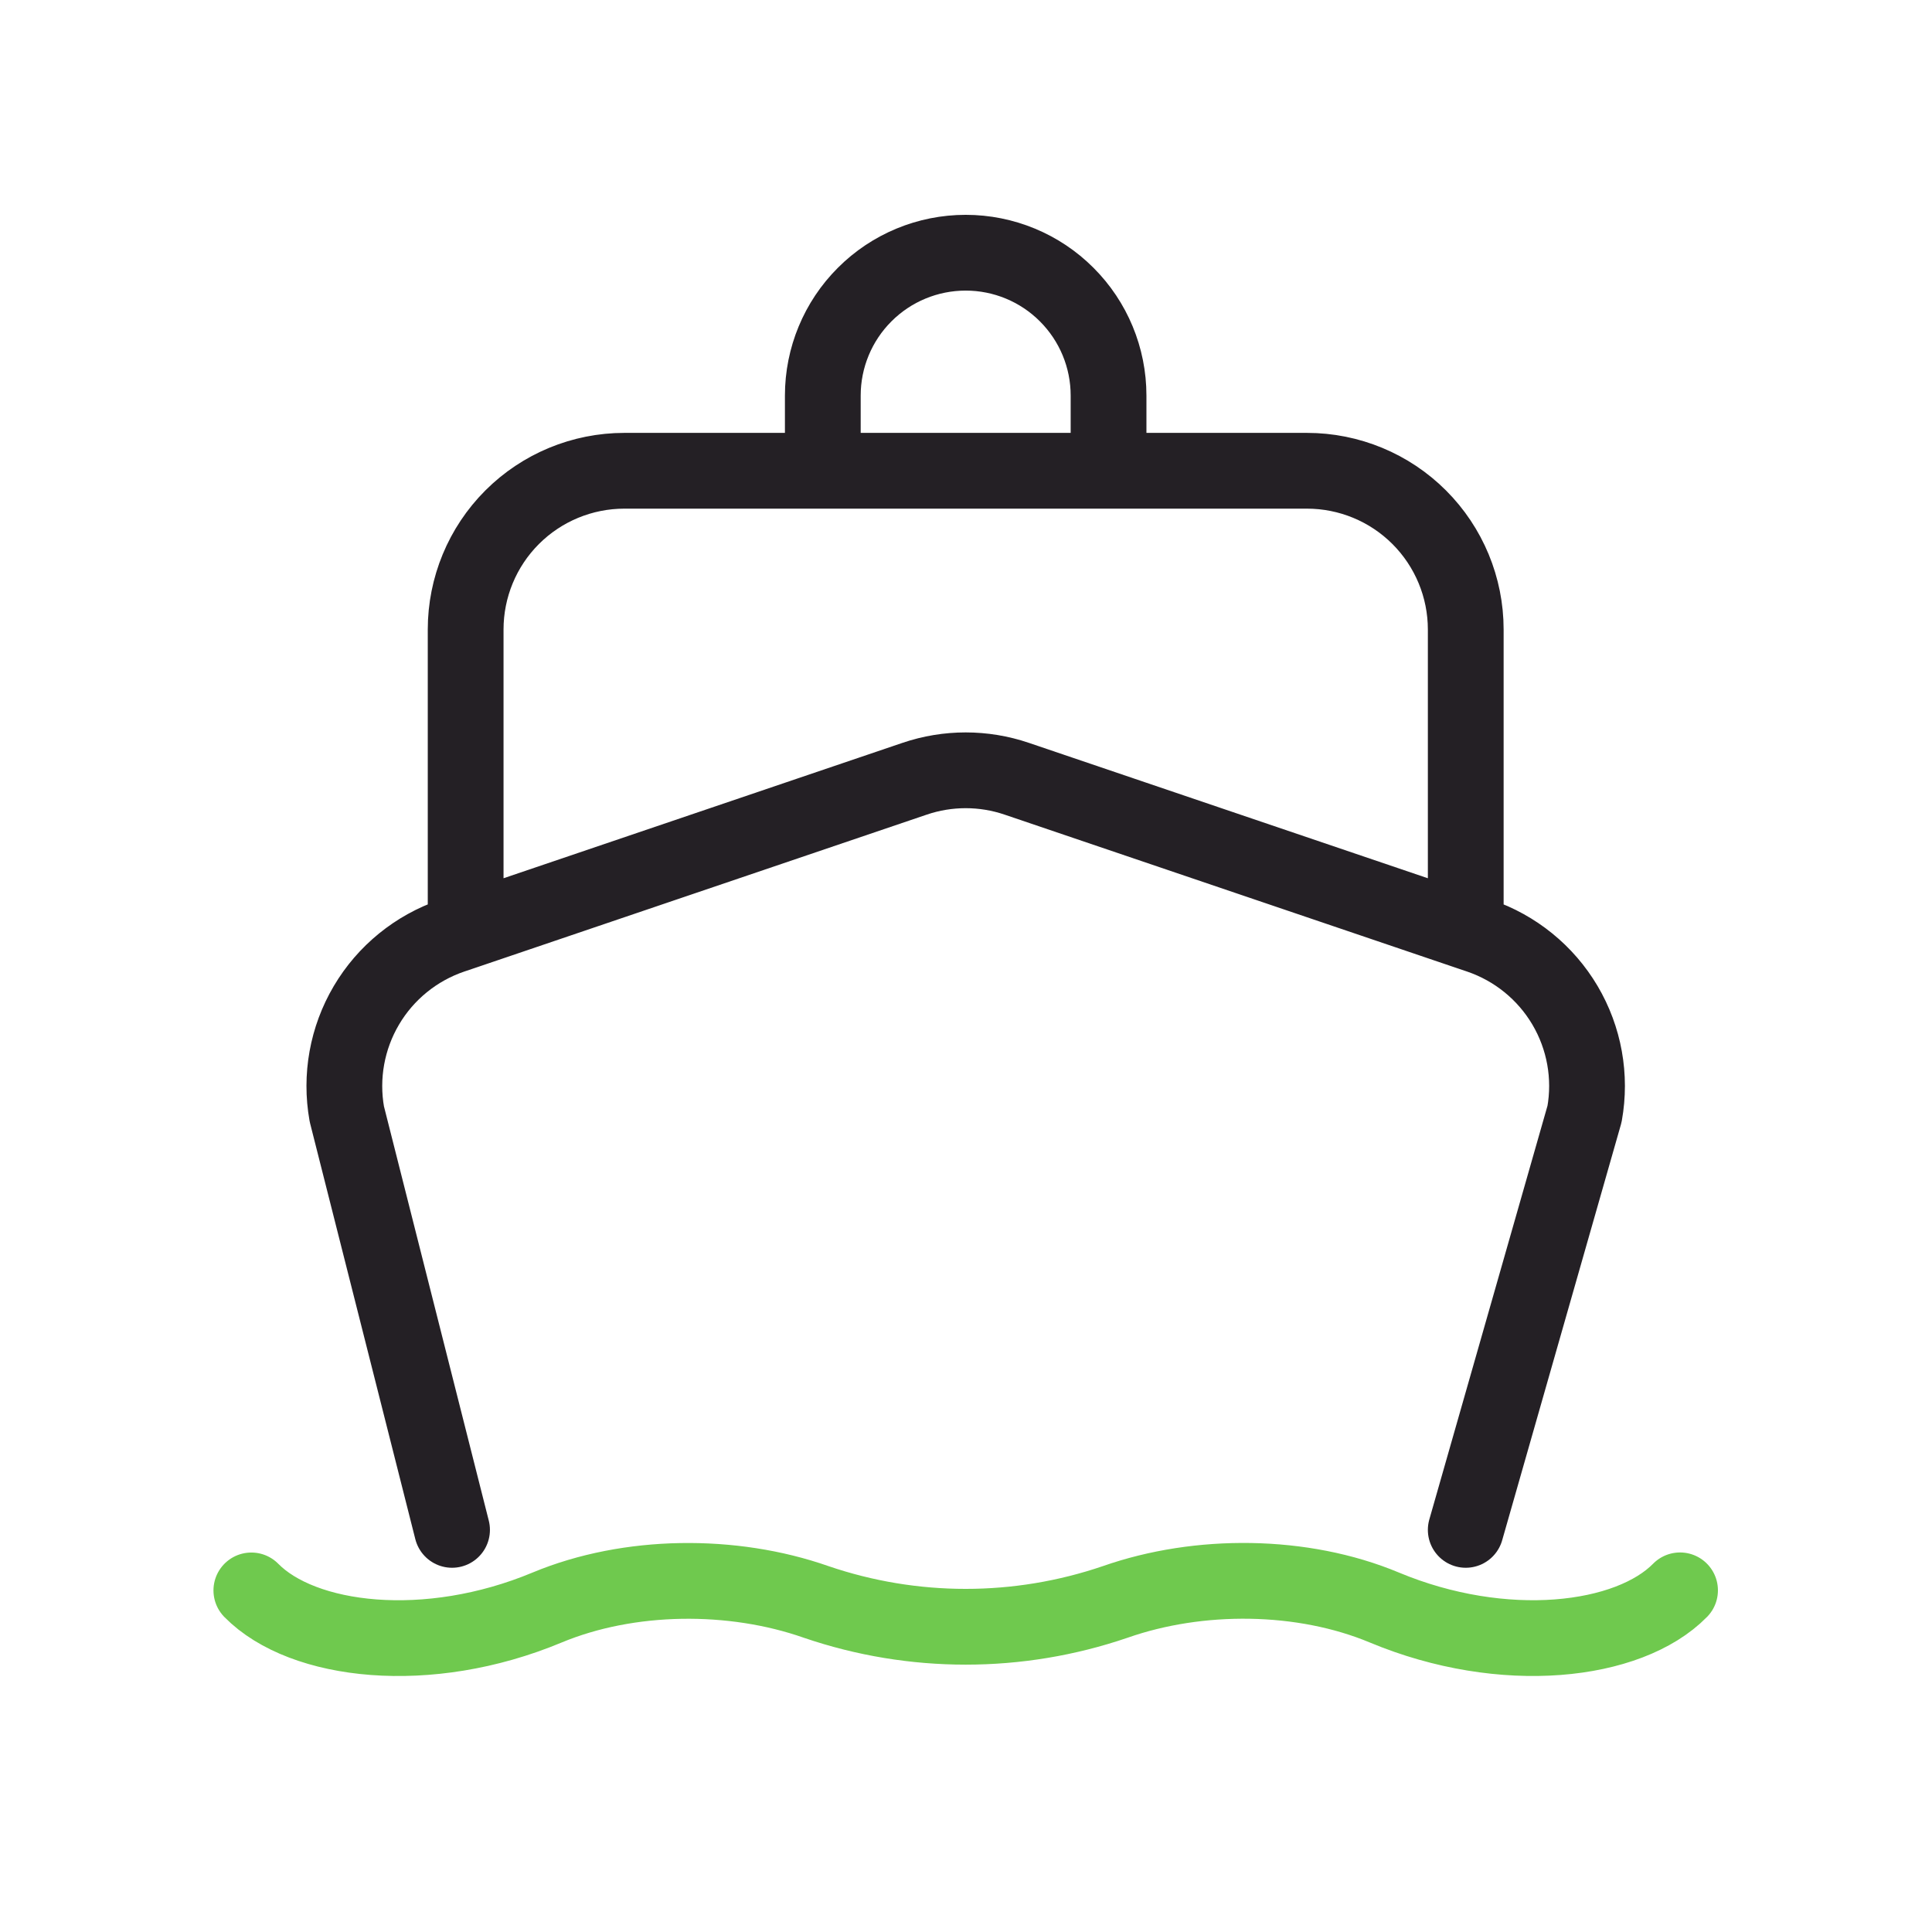 <svg width="51" height="51" viewBox="0 0 51 51" fill="none" xmlns="http://www.w3.org/2000/svg">
<path d="M11.933 40.385L9.155 29.406C8.979 28.419 9.162 27.402 9.672 26.538C10.181 25.675 10.984 25.023 11.933 24.7L12.292 24.579M12.292 24.579L24.146 20.556C25.019 20.26 25.964 20.26 26.837 20.556L38.692 24.579M12.292 24.579V16.617C12.292 15.506 12.733 14.44 13.519 13.654C14.305 12.868 15.371 12.427 16.482 12.427H21.72M38.692 24.579L39.05 24.7C39.999 25.023 40.802 25.675 41.312 26.538C41.822 27.402 42.005 28.419 41.828 29.406L38.692 40.385M38.692 24.579V16.617C38.692 15.506 38.25 14.44 37.464 13.654C36.678 12.868 35.612 12.427 34.501 12.427H29.263M21.72 12.427H29.263M21.72 12.427V10.442C21.72 9.442 22.117 8.483 22.825 7.776C23.532 7.068 24.491 6.671 25.492 6.671C26.492 6.671 27.451 7.068 28.158 7.776C28.866 8.483 29.263 9.442 29.263 10.442V12.427" stroke="#242025" stroke-width="2" stroke-linecap="round" stroke-linejoin="round"/>
<path d="M6.635 41.983C7.99 43.36 11.29 43.749 14.439 42.436C16.602 41.535 19.334 41.512 21.544 42.287C24.103 43.161 26.88 43.161 29.439 42.287C31.65 41.512 34.382 41.532 36.542 42.434C39.693 43.749 42.995 43.36 44.349 41.981" stroke="#6FC94E" stroke-width="2" stroke-linecap="round" stroke-linejoin="round"/>
</svg>
